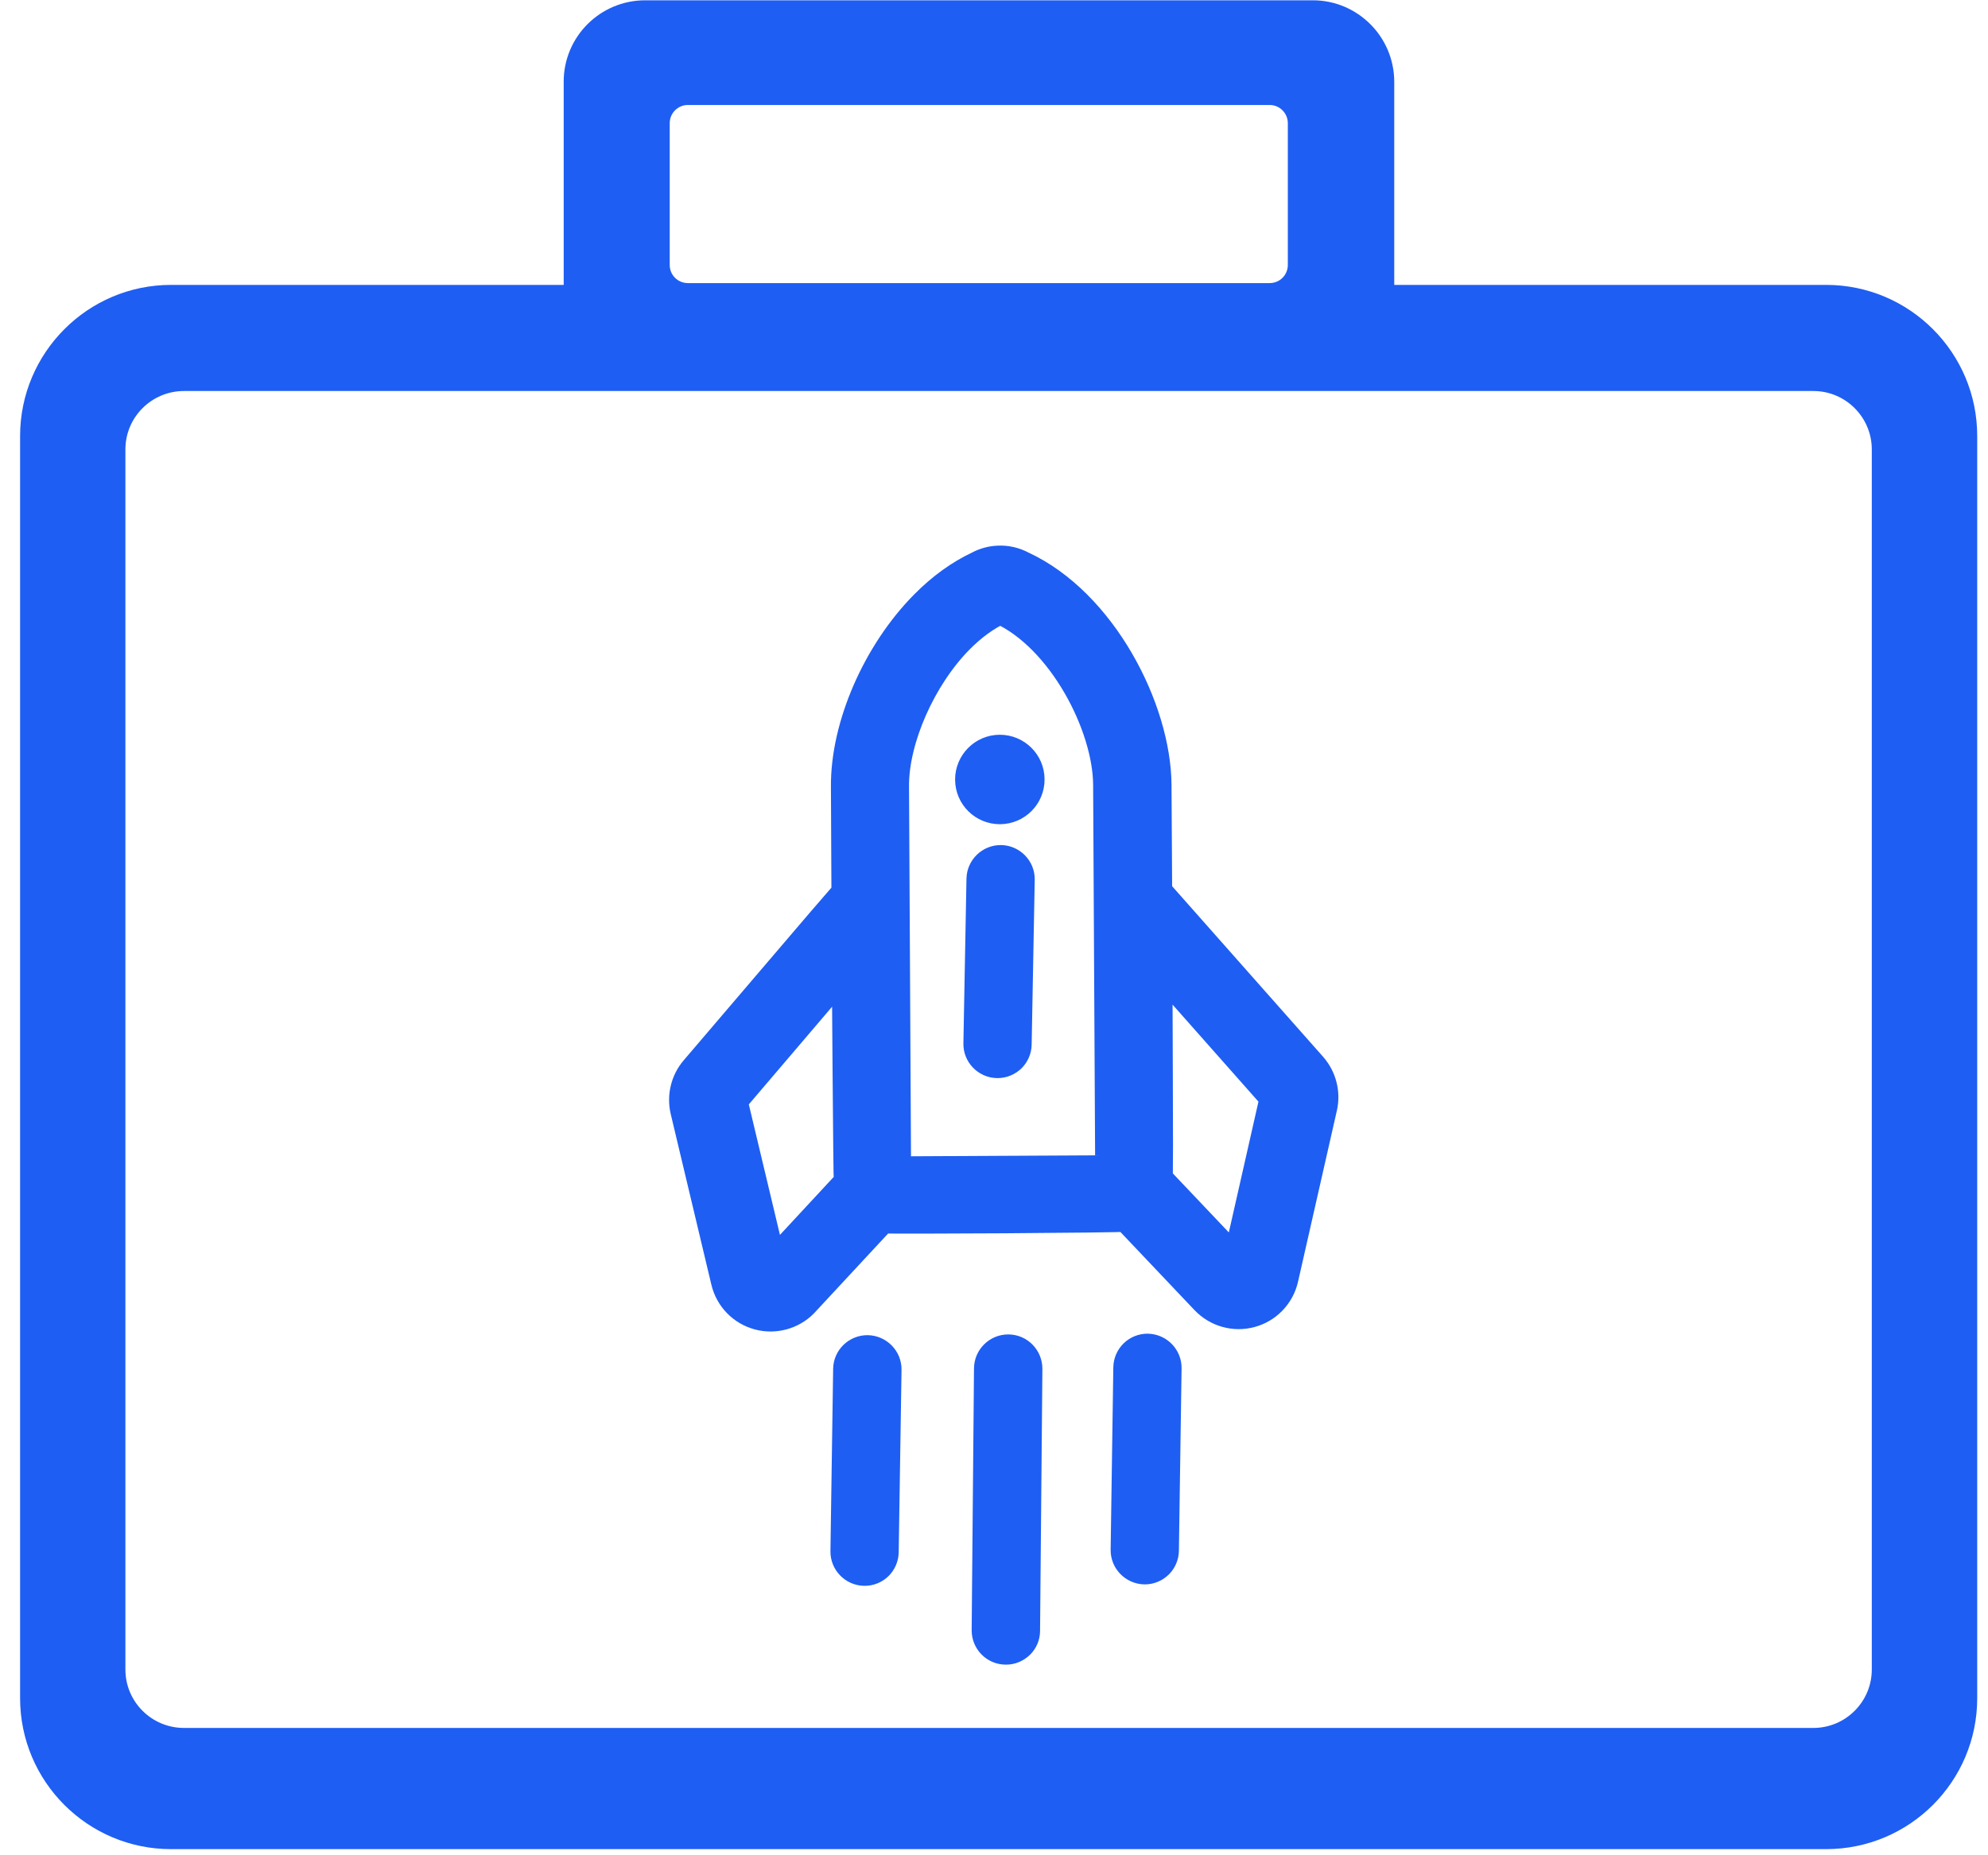 <svg width="75" height="70" viewBox="0 0 75 70" fill="none" xmlns="http://www.w3.org/2000/svg">
<path d="M38.578 21.296C38.29 21.142 37.963 21.069 37.648 21.088C37.39 21.099 37.132 21.169 36.901 21.292C36.174 21.634 35.482 22.134 34.844 22.78C33.036 24.607 31.832 27.377 31.848 29.673L31.867 33.669C31.836 33.696 26.174 40.33 26.174 40.33C25.801 40.765 25.659 41.357 25.79 41.915L27.324 48.357C27.478 49.004 27.971 49.511 28.617 49.68C29.236 49.842 29.898 49.661 30.348 49.207C30.363 49.192 30.367 49.188 33.294 46.034C33.436 46.069 42.317 46.015 42.474 45.973L45.428 49.088C45.886 49.569 46.567 49.761 47.209 49.584C47.513 49.5 47.79 49.338 48.009 49.115C48.244 48.877 48.409 48.577 48.482 48.25L49.948 41.792C50.075 41.234 49.925 40.642 49.544 40.207L43.721 33.627L43.697 29.619C43.678 26.723 41.621 22.703 38.578 21.296ZM27.705 41.538L31.882 36.638C31.882 36.638 31.936 44.5 31.955 44.6C31.29 45.315 29.709 47.019 29.155 47.619L27.705 41.538ZM48.021 41.426L46.64 47.523L43.751 44.477C43.763 44.396 43.732 36.58 43.732 36.58L48.021 41.426ZM41.817 44.088L33.871 44.13L33.794 29.657C33.786 27.9 34.809 25.584 36.228 24.149C36.709 23.665 37.213 23.296 37.732 23.053C40.013 24.092 41.728 27.377 41.74 29.615L41.817 44.088Z" fill="#1E5EF3" stroke="#1E5EF3" stroke-miterlimit="10"/>
<path d="M68.893 10.749H6.454C3.308 10.749 0.758 13.311 0.758 16.453V64.073C0.758 67.219 3.312 69.769 6.454 69.769H68.889C72.043 69.769 74.593 67.215 74.593 64.073V16.457C74.597 13.311 72.043 10.749 68.893 10.749ZM70.616 62.992C70.616 64.207 69.627 65.196 68.412 65.196H6.942C5.719 65.196 4.731 64.207 4.731 62.992V16.957C4.731 15.742 5.719 14.753 6.942 14.753H68.412C69.627 14.753 70.616 15.742 70.616 16.957V62.992Z" fill="#1E5EF3"/>
<path d="M49.527 0.011H24.343C22.639 0.011 21.266 1.388 21.266 3.08V11.204C21.266 11.257 21.312 11.296 21.358 11.296H52.57C52.585 11.296 52.6 11.28 52.6 11.265V3.084C52.596 1.388 51.22 0.011 49.527 0.011ZM48.585 9.996C48.585 10.377 48.281 10.681 47.9 10.681H25.95C25.57 10.681 25.266 10.377 25.266 9.996V4.646C25.266 4.273 25.57 3.961 25.95 3.961H47.9C48.281 3.961 48.585 4.273 48.585 4.646V9.996Z" fill="#1E5EF3"/>
<path d="M36.148 29.419C36.153 30.289 36.86 30.987 37.73 30.982C38.599 30.977 39.297 30.27 39.292 29.401C39.288 28.532 38.58 27.834 37.711 27.838C36.846 27.843 36.144 28.55 36.148 29.419Z" fill="#1E5EF3" stroke="#1E5EF3" stroke-width="0.231" stroke-miterlimit="10"/>
<path d="M38.045 50.464C37.398 50.459 36.866 50.982 36.861 51.629L36.773 61.508C36.769 62.156 37.287 62.687 37.938 62.692C38.267 62.697 38.567 62.562 38.785 62.345C38.993 62.137 39.122 61.851 39.122 61.532L39.21 51.652C39.215 51 38.692 50.468 38.045 50.464Z" fill="#1E5EF3" stroke="#1E5EF3" stroke-width="0.231" stroke-miterlimit="10"/>
<path d="M33.896 51.685C33.905 51.037 33.387 50.506 32.74 50.492C32.093 50.483 31.556 51 31.547 51.648L31.445 58.527C31.436 59.174 31.954 59.706 32.601 59.719C32.934 59.724 33.235 59.59 33.452 59.373C33.655 59.165 33.785 58.878 33.789 58.564L33.896 51.685Z" fill="#1E5EF3" stroke="#1E5EF3" stroke-width="0.231" stroke-miterlimit="10"/>
<path d="M42.117 51.592L42.016 58.471C42.007 59.118 42.524 59.65 43.172 59.664C43.504 59.669 43.805 59.534 44.022 59.317C44.226 59.109 44.355 58.827 44.36 58.508L44.461 51.629C44.471 50.982 43.953 50.45 43.306 50.436C42.658 50.427 42.127 50.945 42.117 51.592Z" fill="#1E5EF3" stroke="#1E5EF3" stroke-width="0.231" stroke-miterlimit="10"/>
<path d="M36.577 33.151L36.461 39.365C36.447 40.012 36.965 40.548 37.612 40.562C37.945 40.567 38.25 40.433 38.468 40.215C38.671 40.007 38.8 39.725 38.805 39.411L38.921 33.197C38.935 32.55 38.417 32.014 37.77 32C37.127 31.991 36.591 32.504 36.577 33.151Z" fill="#1E5EF3" stroke="#1E5EF3" stroke-width="0.231" stroke-miterlimit="10"/>
</svg>
